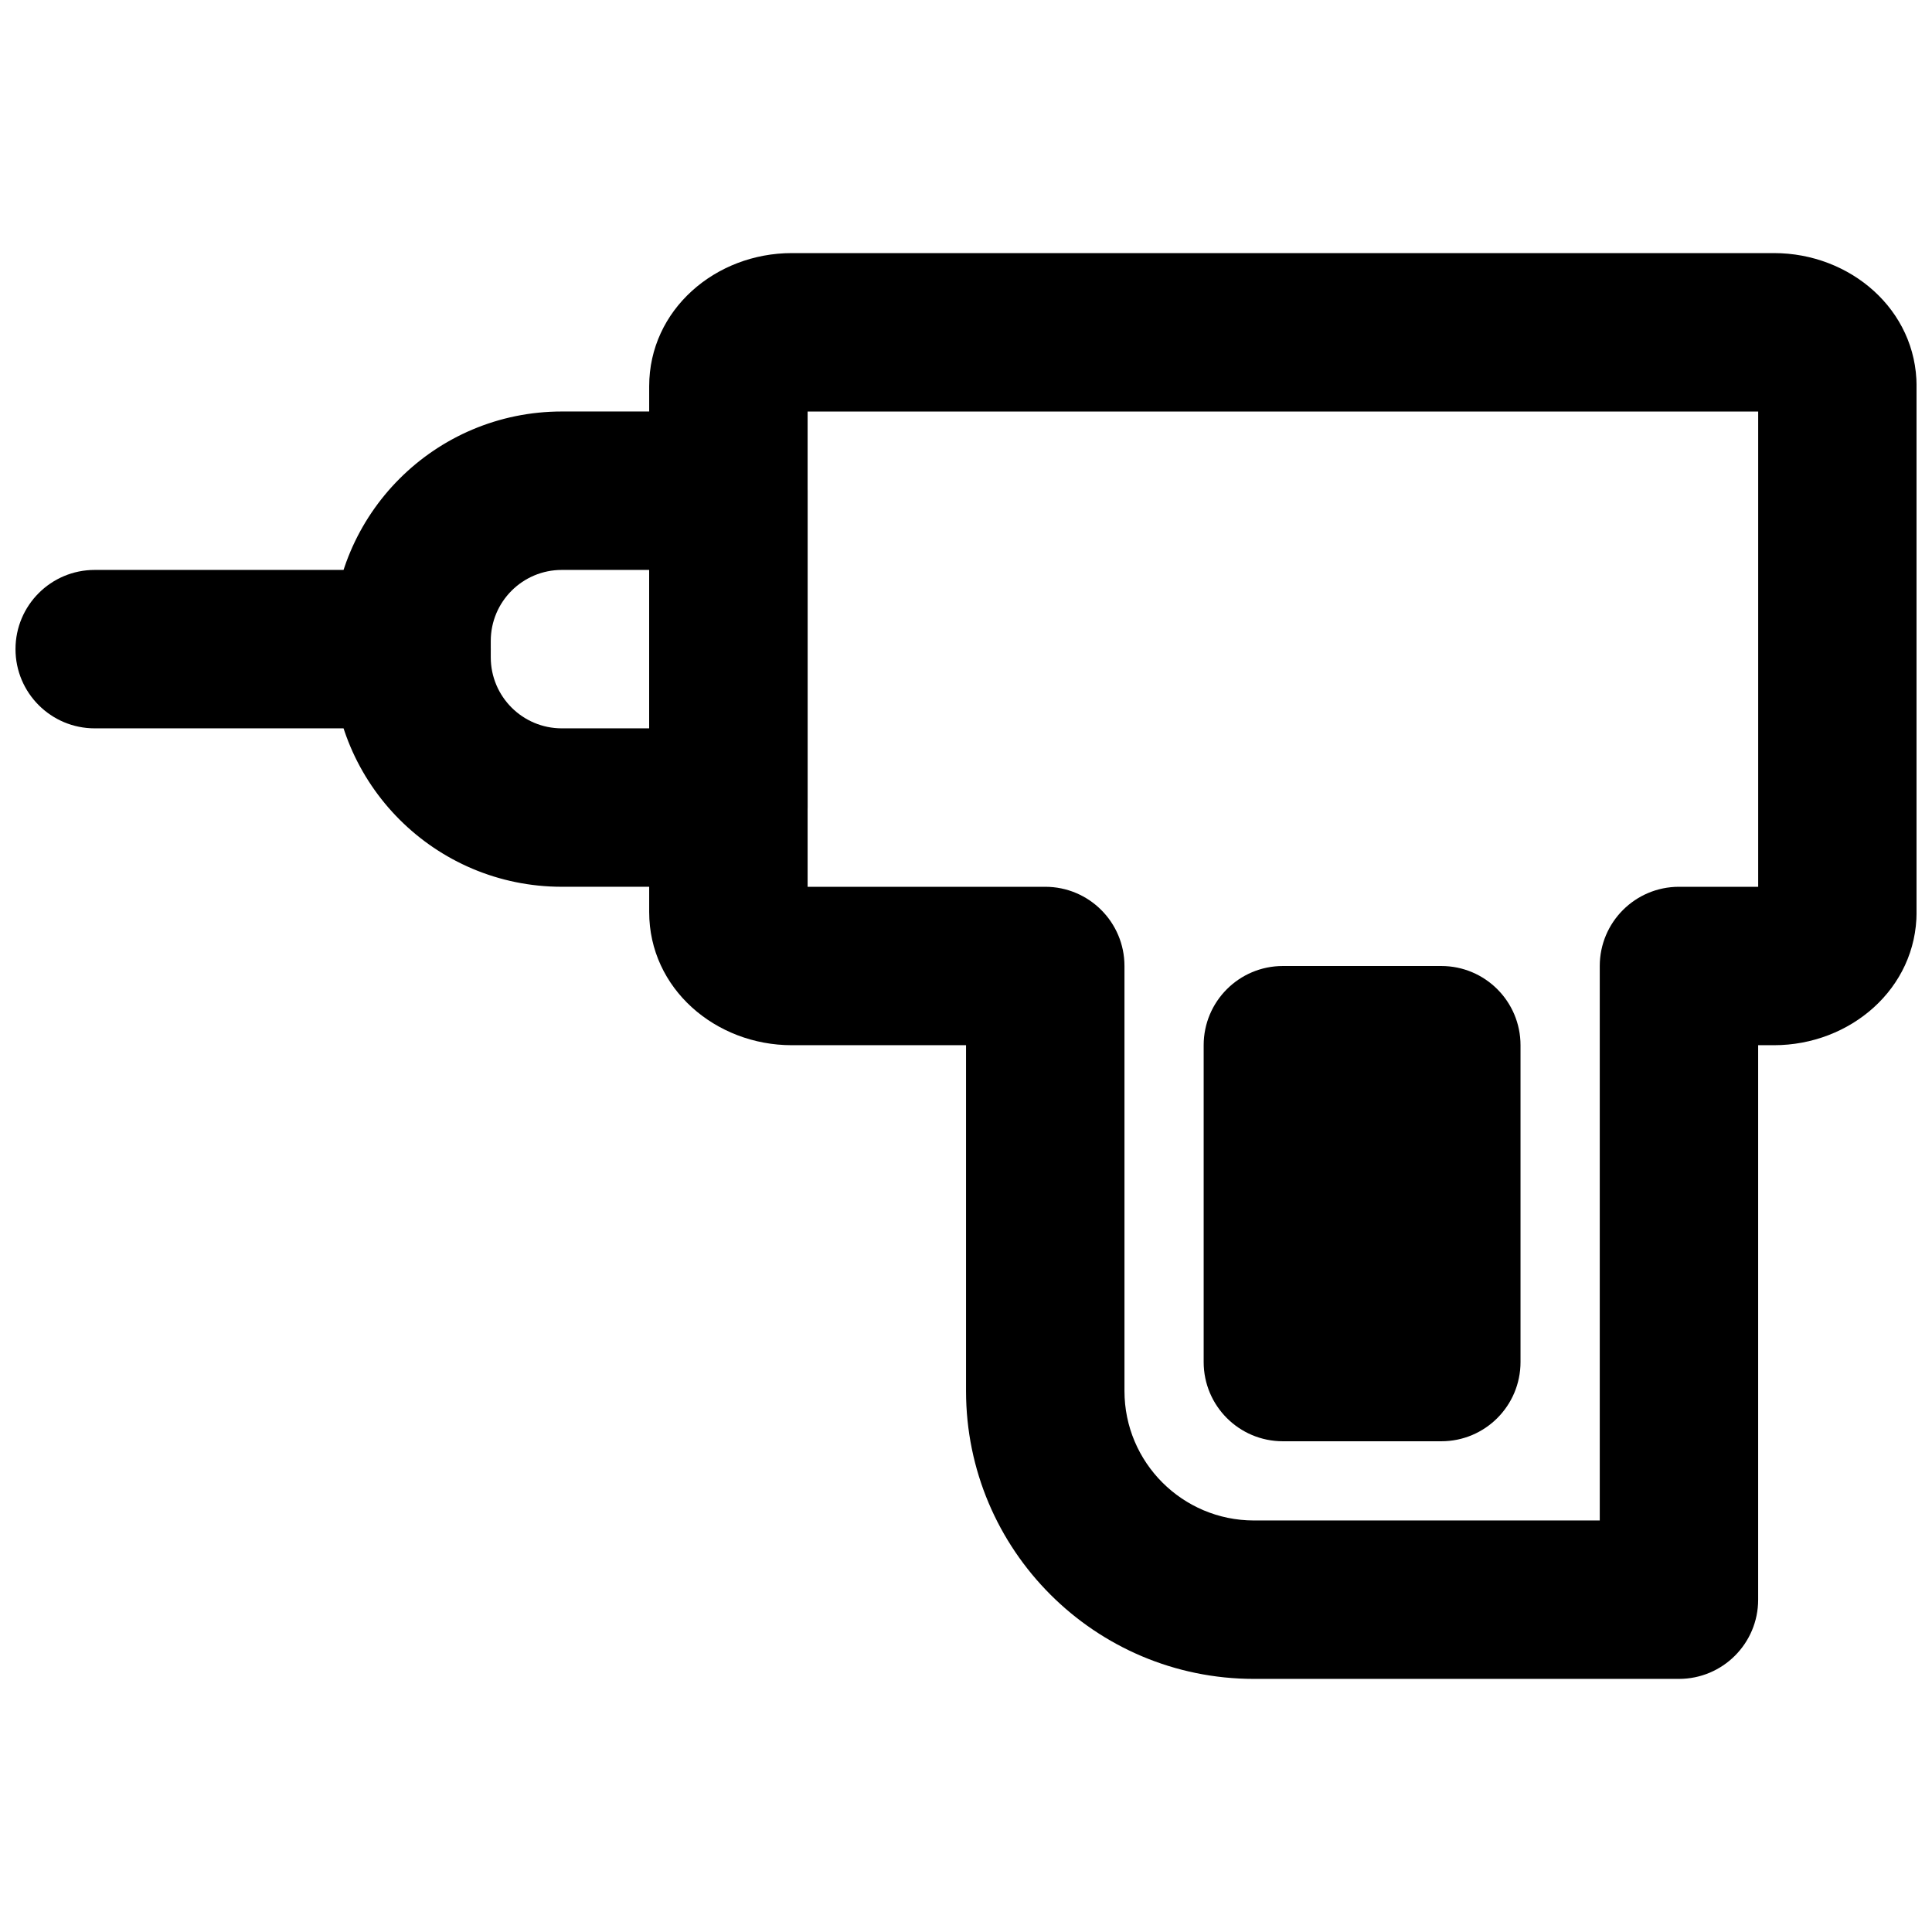 <?xml version="1.0" encoding="UTF-8"?>
<!-- Uploaded to: ICON Repo, www.iconrepo.com, Generator: ICON Repo Mixer Tools -->
<svg width="800px" height="800px" version="1.1" viewBox="144 144 512 512" xmlns="http://www.w3.org/2000/svg">
 <defs>
  <clipPath id="b">
   <path d="m148.09 295h126.91v43h-126.91z"/>
  </clipPath>
  <clipPath id="a">
   <path d="m316 211h335.9v378h-335.9z"/>
  </clipPath>
 </defs>
 <g clip-path="url(#b)">
  <path d="m169.1 337.02h83.969c11.59 0 20.988-9.398 20.988-20.992s-9.398-20.992-20.988-20.992h-83.969c-11.594 0-20.992 9.398-20.992 20.992s9.398 20.992 20.992 20.992z" fill-rule="evenodd"/>
 </g>
 <path d="m292.89 337.02c-10.406 0-18.832-8.426-18.832-18.832v-4.324c0-10.406 8.426-18.828 18.832-18.828h23.152v41.984zm44.145 41.984c11.594 0 20.992-9.398 20.992-20.992v-83.969c0-11.594-9.398-20.992-20.992-20.992h-44.145c-33.594 0-60.812 27.219-60.812 60.812v4.324c0 33.594 27.219 60.816 60.812 60.816z" fill-rule="evenodd"/>
 <g clip-path="url(#a)">
  <path d="m609.93 420.99h4.199c20.188 0 37.785-14.984 37.785-35.289v-139.34c0-20.305-17.598-35.289-37.785-35.289h-260.3c-20.191 0-37.789 14.984-37.789 35.289v139.34c0 20.305 17.598 35.289 37.789 35.289h46.18v91.629c0 42.137 34.172 76.305 76.309 76.305h112.62c11.594 0 20.992-9.398 20.992-20.992zm-133.61 125.95c-18.949 0-34.324-15.371-34.324-34.32v-112.62c0-11.594-9.398-20.992-20.992-20.992h-62.977v-125.95h251.91v125.95h-20.992c-11.594 0-20.992 9.398-20.992 20.992v146.94z" fill-rule="evenodd"/>
 </g>
 <path d="m525.96 525.95h-41.984c-11.609 0-20.992-9.402-20.992-20.992v-83.965c0-11.59 9.383-20.992 20.992-20.992h41.984c11.609 0 20.992 9.402 20.992 20.992v83.965c0 11.59-9.383 20.992-20.992 20.992" fill-rule="evenodd"/>
</svg>